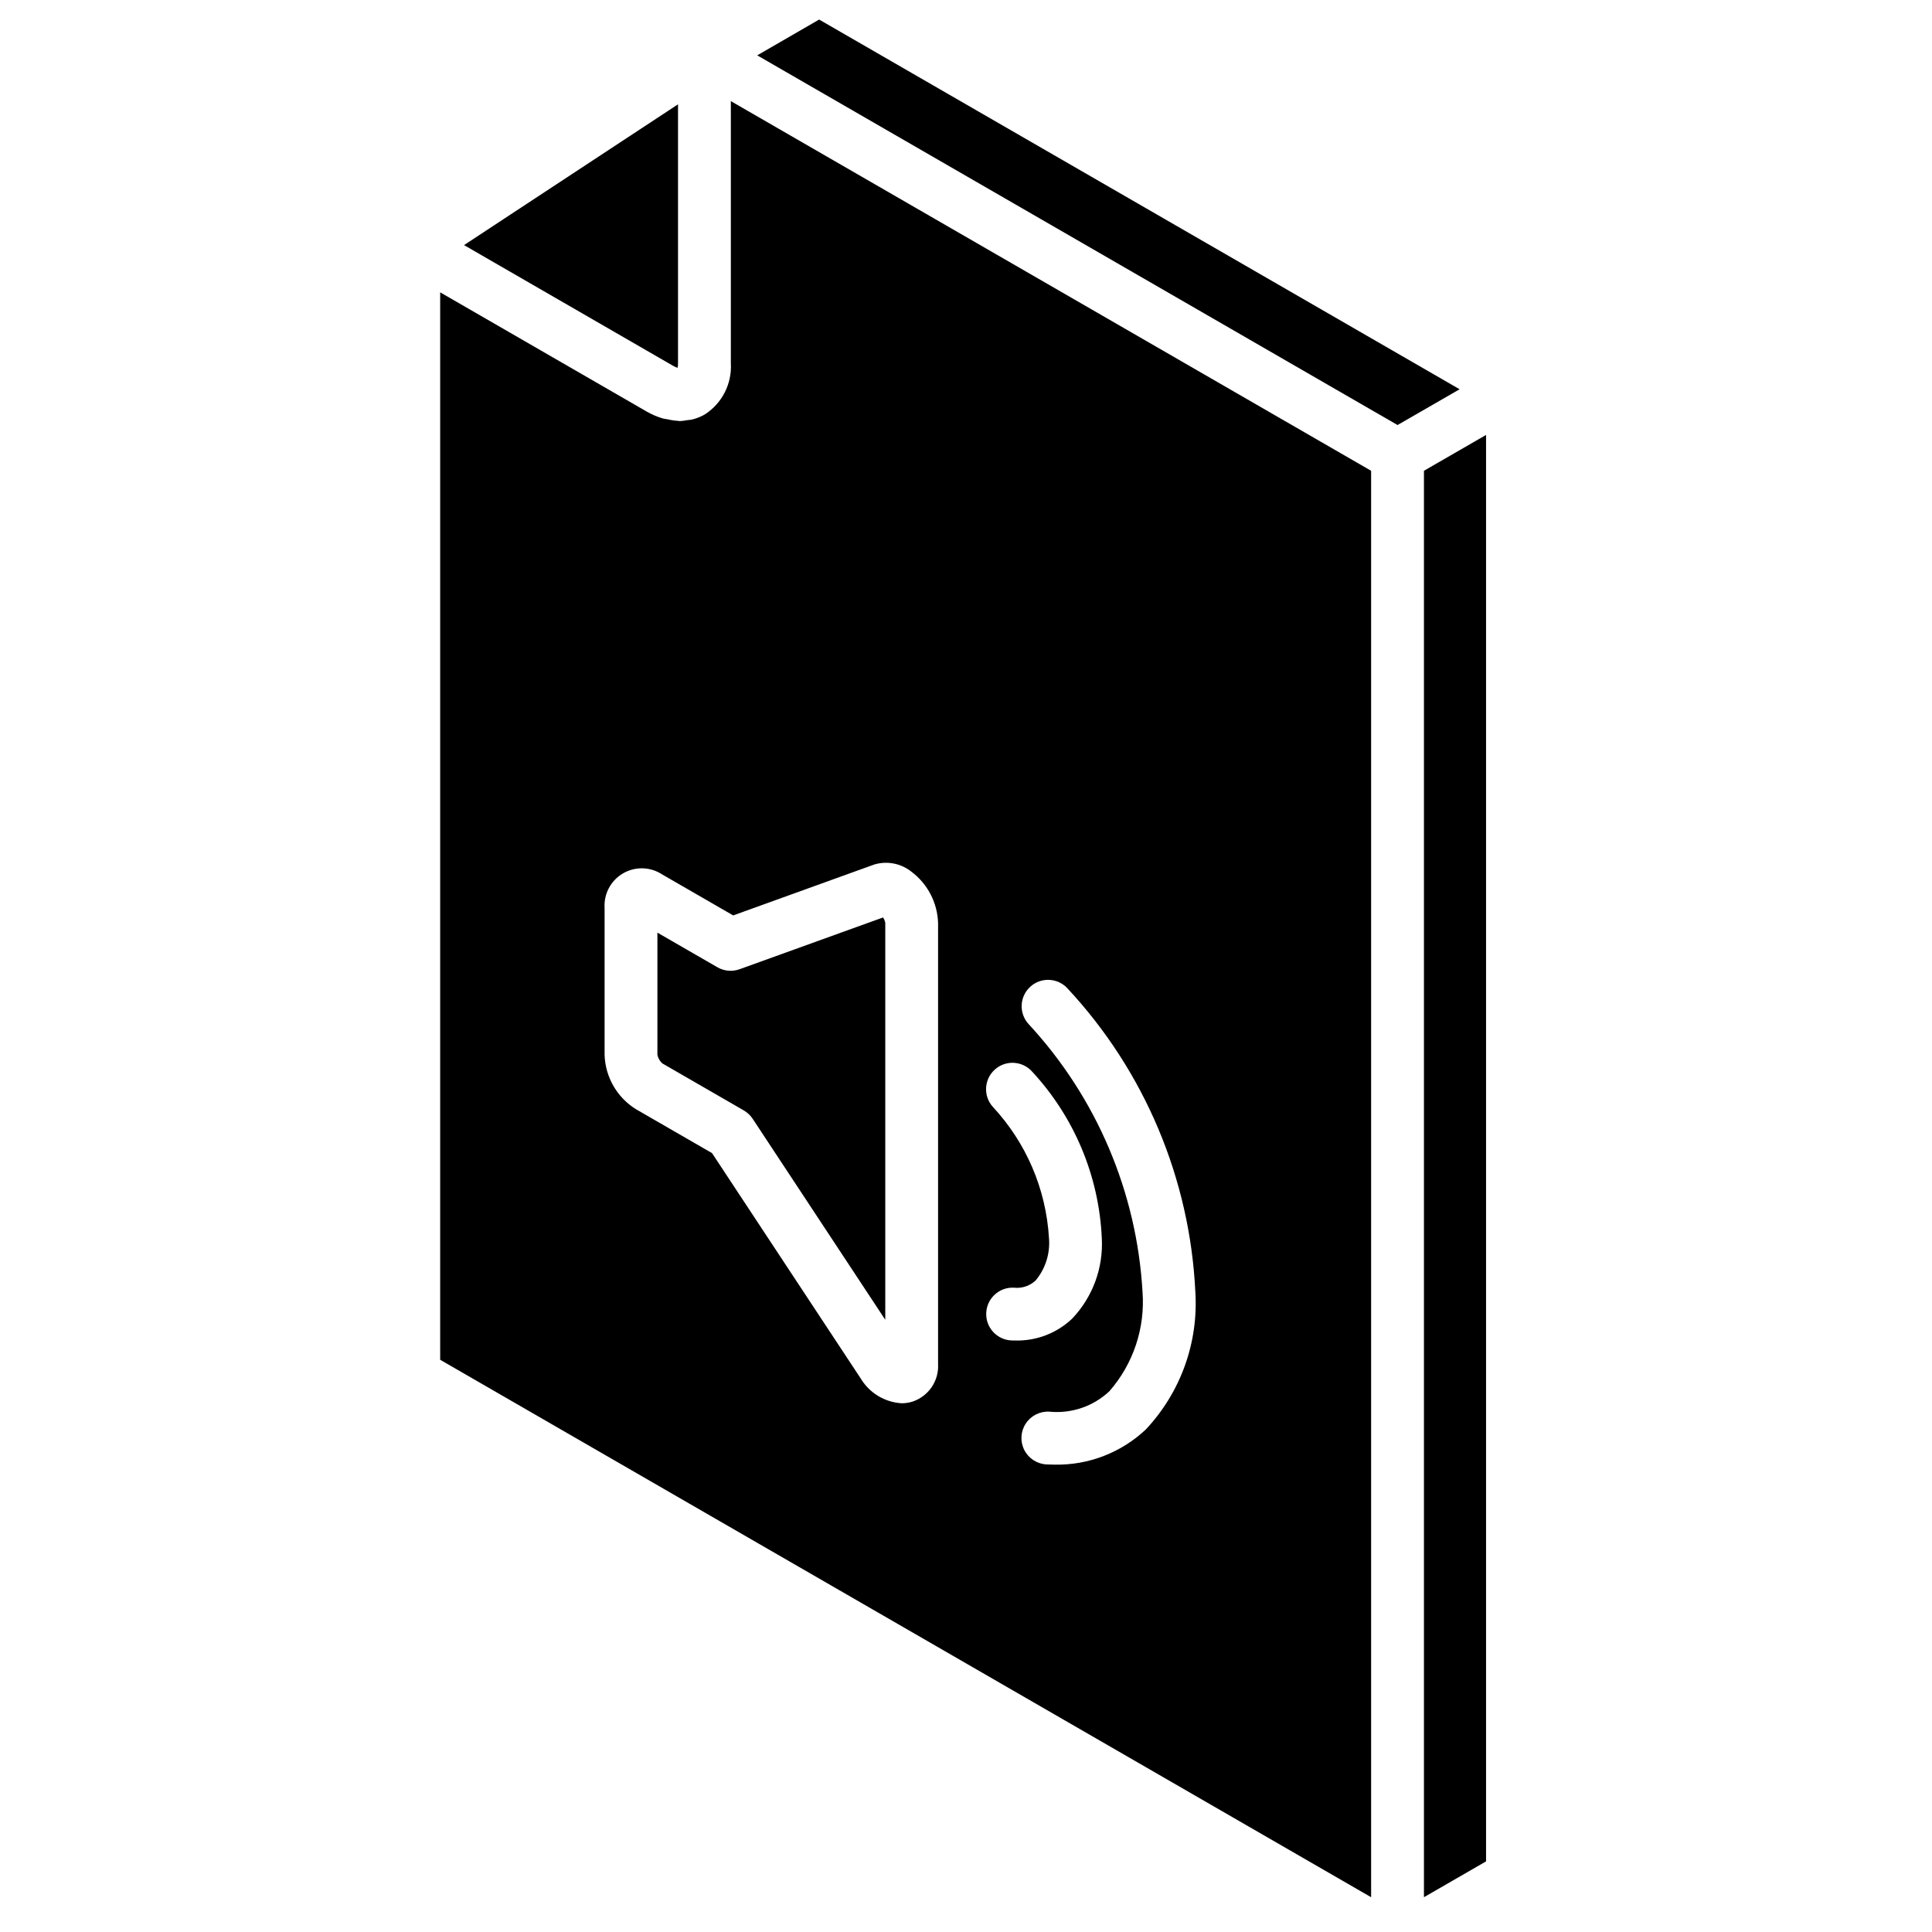 <?xml version="1.0" encoding="UTF-8"?>
<!-- Uploaded to: ICON Repo, www.iconrepo.com, Generator: ICON Repo Mixer Tools -->
<svg fill="#000000" width="800px" height="800px" version="1.1" viewBox="144 144 512 512" xmlns="http://www.w3.org/2000/svg">
 <g>
  <path d="m323.57 241.48c0.078-0.414 0.117-0.836 0.113-1.258v-68.578l-56.707 37.309 55.348 31.961c0.395 0.234 0.809 0.426 1.246 0.566z"/>
  <path d="m318.22 423.54c0.18 0.883 0.641 1.684 1.312 2.281l21.586 12.457c0.941 0.547 1.742 1.301 2.344 2.207l35.145 53.27v-105.15c-0.082-0.531-0.285-1.031-0.594-1.469l-38.016 13.719c-1.941 0.699-4.09 0.512-5.875-0.52l-15.902-9.176z"/>
  <path d="m361.08 149.18-16.406 9.488 169.69 97.969 16.449-9.48z"/>
  <path d="m521.36 268.76v378.02l16.461-9.496v-378.02z"/>
  <path d="m337.68 240.23c0.336 5.469-2.324 10.688-6.949 13.629-1.051 0.598-2.184 1.047-3.359 1.328-0.402 0.098-0.828 0.094-1.242 0.156-0.652 0.133-1.32 0.215-1.984 0.25-0.121 0-0.246-0.051-0.363-0.055-0.965-0.051-1.922-0.191-2.863-0.418-0.445-0.094-0.883-0.109-1.332-0.246-1.484-0.441-2.91-1.055-4.25-1.832l-54.688-31.57v282.88l246.71 142.43v-378.02l-169.68-97.965zm79.371 165.25c1.375-1.246 3.188-1.895 5.039-1.801 1.855 0.09 3.594 0.914 4.84 2.293 20.43 21.957 32.422 50.445 33.848 80.406 0.84 13.438-3.906 26.621-13.121 36.438-6.516 6.148-15.18 9.496-24.137 9.328-0.703 0-1.414-0.023-2.125-0.055-2.512-0.109-4.773-1.551-5.926-3.785s-1.02-4.914 0.352-7.023c1.367-2.106 3.762-3.316 6.273-3.176 5.84 0.578 11.648-1.402 15.922-5.43 6.32-7.242 9.477-16.711 8.766-26.297-1.516-26.465-12.203-51.574-30.223-71.02-1.246-1.375-1.895-3.188-1.805-5.039 0.094-1.855 0.918-3.594 2.297-4.84zm-9.938 31.852c-2.578-2.867-2.356-7.281 0.504-9.867 2.859-2.59 7.273-2.375 9.867 0.477 11.195 12.055 17.75 27.691 18.5 44.121 0.453 7.918-2.398 15.672-7.871 21.41-4.012 3.801-9.359 5.879-14.883 5.781-0.426 0-0.848-0.008-1.281-0.027-3.836-0.219-6.777-3.496-6.586-7.336 0.191-3.84 3.445-6.805 7.285-6.644 2.125 0.254 4.254-0.445 5.812-1.914 2.613-3.144 3.879-7.195 3.527-11.266-0.777-12.957-6.035-25.234-14.875-34.734zm-31.617-64.16c0.082-0.035 0.172-0.062 0.254-0.09 3.383-0.988 7.039-0.266 9.797 1.934 4.293 3.227 6.887 8.227 7.051 13.594v116.82c0.273 4.5-2.523 8.613-6.805 10.02-0.922 0.285-1.879 0.43-2.844 0.43-4.484-0.266-8.551-2.731-10.863-6.586l-39.395-59.711-20.164-11.637c-5.004-3.106-8.121-8.512-8.305-14.398v-38.941c-0.238-3.738 1.664-7.289 4.906-9.168 3.242-1.875 7.266-1.754 10.387 0.316l18.785 10.84z"/>
 </g>
</svg>